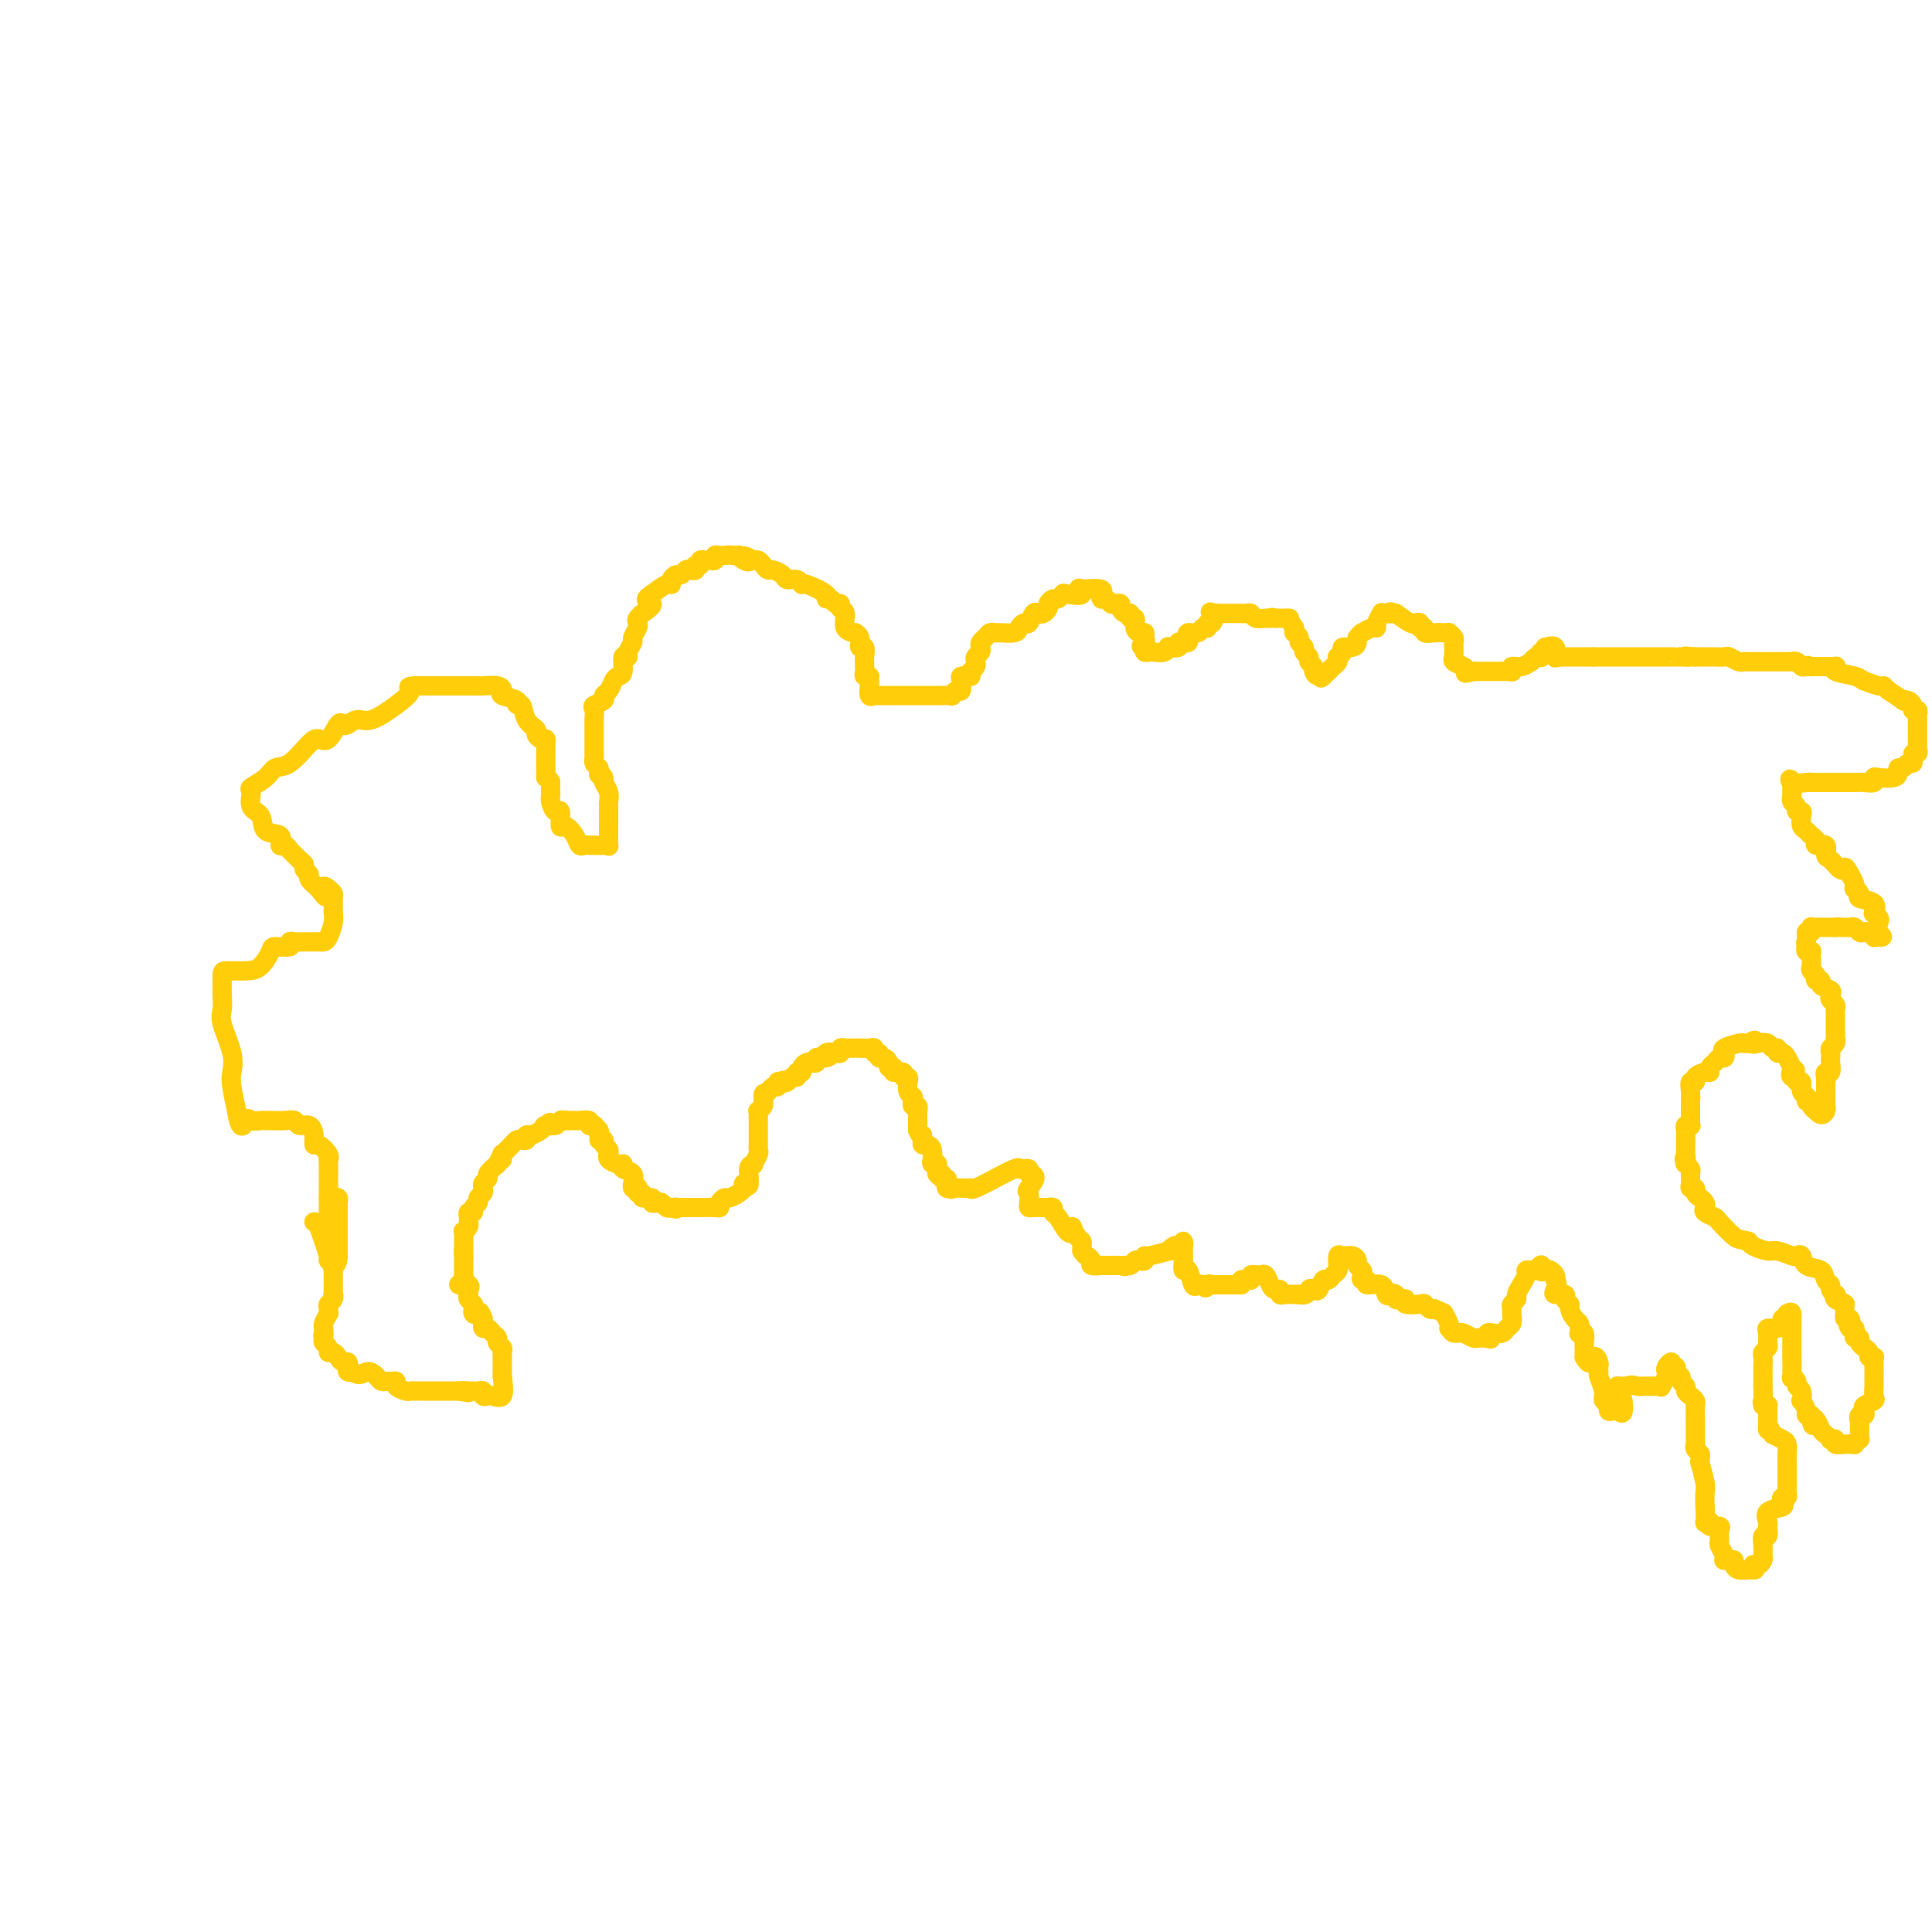 <svg viewBox='0 0 400 400' version='1.1' xmlns='http://www.w3.org/2000/svg' xmlns:xlink='http://www.w3.org/1999/xlink'><g fill='none' stroke='#FFCD0A' stroke-width='4' stroke-linecap='round' stroke-linejoin='round'><path d='M68,248c0.000,0.000 1.000,0.000 1,0'/><path d='M69,248c0.381,-0.048 0.834,-0.167 1,0c0.166,0.167 0.044,0.620 0,1c-0.044,0.380 -0.012,0.687 0,1c0.012,0.313 0.003,0.633 0,1c-0.003,0.367 -0.001,0.780 0,1c0.001,0.220 0.000,0.245 0,1c-0.000,0.755 -0.000,2.240 0,3c0.000,0.760 0.000,0.795 0,1c-0.000,0.205 -0.000,0.581 0,1c0.000,0.419 0.000,0.882 0,1c-0.000,0.118 -0.000,-0.109 0,0c0.000,0.109 0.000,0.555 0,1'/><path d='M70,260c-0.072,2.246 -0.751,1.862 -1,2c-0.249,0.138 -0.067,0.799 0,1c0.067,0.201 0.018,-0.060 0,0c-0.018,0.060 -0.005,0.439 0,1c0.005,0.561 0.001,1.303 0,2c-0.001,0.697 -0.001,1.348 0,2'/><path d='M69,268c-0.171,1.190 -0.099,0.165 0,0c0.099,-0.165 0.224,0.528 0,1c-0.224,0.472 -0.796,0.722 -1,1c-0.204,0.278 -0.041,0.585 0,1c0.041,0.415 -0.042,0.937 0,1c0.042,0.063 0.207,-0.334 0,0c-0.207,0.334 -0.787,1.398 -1,2c-0.213,0.602 -0.061,0.744 0,1c0.061,0.256 0.030,0.628 0,1'/><path d='M67,276c-0.314,1.190 -0.099,0.165 0,0c0.099,-0.165 0.082,0.529 0,1c-0.082,0.471 -0.229,0.717 0,1c0.229,0.283 0.835,0.602 1,1c0.165,0.398 -0.110,0.877 0,1c0.110,0.123 0.604,-0.108 1,0c0.396,0.108 0.694,0.554 1,1c0.306,0.446 0.621,0.890 1,1c0.379,0.110 0.823,-0.115 1,0c0.177,0.115 0.086,0.569 0,1c-0.086,0.431 -0.167,0.837 0,1c0.167,0.163 0.584,0.081 1,0'/><path d='M73,284c1.499,1.193 2.247,0.176 3,0c0.753,-0.176 1.513,0.488 2,1c0.487,0.512 0.703,0.872 1,1c0.297,0.128 0.675,0.024 1,0c0.325,-0.024 0.598,0.032 1,0c0.402,-0.032 0.935,-0.152 1,0c0.065,0.152 -0.337,0.577 0,1c0.337,0.423 1.414,0.845 2,1c0.586,0.155 0.682,0.041 1,0c0.318,-0.041 0.857,-0.011 1,0c0.143,0.011 -0.112,0.003 0,0c0.112,-0.003 0.590,-0.001 1,0c0.410,0.001 0.753,0.000 1,0c0.247,-0.000 0.399,-0.000 1,0c0.601,0.000 1.653,0.000 2,0c0.347,-0.000 -0.010,-0.000 0,0c0.010,0.000 0.387,0.000 1,0c0.613,-0.000 1.461,-0.000 2,0c0.539,0.000 0.770,0.000 1,0'/><path d='M95,288c3.582,0.618 1.538,0.165 1,0c-0.538,-0.165 0.429,-0.040 1,0c0.571,0.040 0.745,-0.003 1,0c0.255,0.003 0.592,0.053 1,0c0.408,-0.053 0.887,-0.207 1,0c0.113,0.207 -0.141,0.777 0,1c0.141,0.223 0.677,0.101 1,0c0.323,-0.101 0.433,-0.181 1,0c0.567,0.181 1.591,0.623 2,0c0.409,-0.623 0.205,-2.312 0,-4'/><path d='M104,285c-0.000,-0.818 -0.000,-0.863 0,-1c0.000,-0.137 0.001,-0.365 0,-1c-0.001,-0.635 -0.004,-1.676 0,-2c0.004,-0.324 0.016,0.068 0,0c-0.016,-0.068 -0.060,-0.595 0,-1c0.060,-0.405 0.224,-0.687 0,-1c-0.224,-0.313 -0.834,-0.657 -1,-1c-0.166,-0.343 0.113,-0.684 0,-1c-0.113,-0.316 -0.619,-0.606 -1,-1c-0.381,-0.394 -0.638,-0.893 -1,-1c-0.362,-0.107 -0.829,0.177 -1,0c-0.171,-0.177 -0.046,-0.817 0,-1c0.046,-0.183 0.013,0.091 0,0c-0.013,-0.091 -0.007,-0.545 0,-1'/><path d='M100,273c-0.786,-2.096 -0.750,-1.335 -1,-1c-0.250,0.335 -0.785,0.244 -1,0c-0.215,-0.244 -0.109,-0.643 0,-1c0.109,-0.357 0.222,-0.673 0,-1c-0.222,-0.327 -0.778,-0.665 -1,-1c-0.222,-0.335 -0.111,-0.668 0,-1'/><path d='M97,268c-0.501,-0.936 -0.253,-0.775 0,-1c0.253,-0.225 0.513,-0.835 0,-1c-0.513,-0.165 -1.798,0.116 -2,0c-0.202,-0.116 0.678,-0.628 1,-1c0.322,-0.372 0.086,-0.605 0,-1c-0.086,-0.395 -0.023,-0.953 0,-1c0.023,-0.047 0.007,0.415 0,0c-0.007,-0.415 -0.003,-1.708 0,-3'/><path d='M96,260c-0.155,-1.478 -0.041,-1.174 0,-1c0.041,0.174 0.010,0.219 0,0c-0.010,-0.219 0.001,-0.703 0,-1c-0.001,-0.297 -0.014,-0.408 0,-1c0.014,-0.592 0.057,-1.664 0,-2c-0.057,-0.336 -0.212,0.064 0,0c0.212,-0.064 0.793,-0.591 1,-1c0.207,-0.409 0.040,-0.701 0,-1c-0.040,-0.299 0.046,-0.605 0,-1c-0.046,-0.395 -0.224,-0.879 0,-1c0.224,-0.121 0.848,0.123 1,0c0.152,-0.123 -0.170,-0.611 0,-1c0.170,-0.389 0.830,-0.678 1,-1c0.170,-0.322 -0.152,-0.678 0,-1c0.152,-0.322 0.777,-0.611 1,-1c0.223,-0.389 0.044,-0.877 0,-1c-0.044,-0.123 0.046,0.119 0,0c-0.046,-0.119 -0.229,-0.599 0,-1c0.229,-0.401 0.869,-0.723 1,-1c0.131,-0.277 -0.248,-0.508 0,-1c0.248,-0.492 1.124,-1.246 2,-2'/><path d='M103,241c1.306,-3.102 1.071,-1.356 1,-1c-0.071,0.356 0.023,-0.679 0,-1c-0.023,-0.321 -0.161,0.071 0,0c0.161,-0.071 0.621,-0.607 1,-1c0.379,-0.393 0.675,-0.645 1,-1c0.325,-0.355 0.677,-0.812 1,-1c0.323,-0.188 0.615,-0.106 1,0c0.385,0.106 0.863,0.236 1,0c0.137,-0.236 -0.066,-0.836 0,-1c0.066,-0.164 0.402,0.110 1,0c0.598,-0.110 1.456,-0.603 2,-1c0.544,-0.397 0.772,-0.699 1,-1'/><path d='M113,233c1.576,-1.233 0.516,-0.317 0,0c-0.516,0.317 -0.489,0.033 0,0c0.489,-0.033 1.439,0.183 2,0c0.561,-0.183 0.732,-0.767 1,-1c0.268,-0.233 0.634,-0.117 1,0'/><path d='M117,232c0.572,-0.155 0.004,-0.043 0,0c-0.004,0.043 0.558,0.015 1,0c0.442,-0.015 0.763,-0.018 1,0c0.237,0.018 0.388,0.057 1,0c0.612,-0.057 1.684,-0.208 2,0c0.316,0.208 -0.125,0.777 0,1c0.125,0.223 0.817,0.101 1,0c0.183,-0.101 -0.143,-0.181 0,0c0.143,0.181 0.755,0.623 1,1c0.245,0.377 0.122,0.688 0,1'/><path d='M124,235c1.018,0.704 0.062,0.963 0,1c-0.062,0.037 0.768,-0.149 1,0c0.232,0.149 -0.136,0.631 0,1c0.136,0.369 0.775,0.625 1,1c0.225,0.375 0.036,0.870 0,1c-0.036,0.130 0.079,-0.105 0,0c-0.079,0.105 -0.353,0.552 0,1c0.353,0.448 1.334,0.898 2,1c0.666,0.102 1.016,-0.146 1,0c-0.016,0.146 -0.398,0.684 0,1c0.398,0.316 1.574,0.411 2,1c0.426,0.589 0.100,1.673 0,2c-0.100,0.327 0.025,-0.105 0,0c-0.025,0.105 -0.198,0.745 0,1c0.198,0.255 0.769,0.125 1,0c0.231,-0.125 0.122,-0.245 0,0c-0.122,0.245 -0.258,0.854 0,1c0.258,0.146 0.909,-0.171 1,0c0.091,0.171 -0.379,0.829 0,1c0.379,0.171 1.607,-0.147 2,0c0.393,0.147 -0.049,0.758 0,1c0.049,0.242 0.591,0.117 1,0c0.409,-0.117 0.687,-0.224 1,0c0.313,0.224 0.661,0.778 1,1c0.339,0.222 0.670,0.111 1,0'/><path d='M139,250c1.488,0.619 1.207,0.166 1,0c-0.207,-0.166 -0.339,-0.044 0,0c0.339,0.044 1.151,0.012 2,0c0.849,-0.012 1.737,-0.003 2,0c0.263,0.003 -0.097,0.002 0,0c0.097,-0.002 0.652,-0.003 1,0c0.348,0.003 0.489,0.011 1,0c0.511,-0.011 1.393,-0.041 2,0c0.607,0.041 0.940,0.152 1,0c0.060,-0.152 -0.152,-0.565 0,-1c0.152,-0.435 0.670,-0.890 1,-1c0.330,-0.110 0.474,0.124 1,0c0.526,-0.124 1.436,-0.607 2,-1c0.564,-0.393 0.782,-0.697 1,-1'/><path d='M154,246c2.255,-0.889 0.393,-1.112 0,-1c-0.393,0.112 0.683,0.559 1,0c0.317,-0.559 -0.125,-2.124 0,-3c0.125,-0.876 0.818,-1.062 1,-1c0.182,0.062 -0.147,0.371 0,0c0.147,-0.371 0.772,-1.423 1,-2c0.228,-0.577 0.061,-0.679 0,-1c-0.061,-0.321 -0.016,-0.859 0,-1c0.016,-0.141 0.004,0.117 0,0c-0.004,-0.117 -0.001,-0.609 0,-1c0.001,-0.391 0.000,-0.682 0,-1c-0.000,-0.318 0.000,-0.664 0,-1c-0.000,-0.336 -0.001,-0.664 0,-1c0.001,-0.336 0.004,-0.681 0,-1c-0.004,-0.319 -0.015,-0.611 0,-1c0.015,-0.389 0.057,-0.875 0,-1c-0.057,-0.125 -0.211,0.111 0,0c0.211,-0.111 0.788,-0.568 1,-1c0.212,-0.432 0.061,-0.838 0,-1c-0.061,-0.162 -0.030,-0.081 0,0'/><path d='M158,228c0.515,-2.885 -0.198,-1.099 0,-1c0.198,0.099 1.307,-1.490 2,-2c0.693,-0.510 0.969,0.059 1,0c0.031,-0.059 -0.184,-0.747 0,-1c0.184,-0.253 0.767,-0.072 1,0c0.233,0.072 0.117,0.036 0,0'/><path d='M162,224c0.570,-0.636 -0.006,-0.227 0,0c0.006,0.227 0.594,0.272 1,0c0.406,-0.272 0.630,-0.860 1,-1c0.370,-0.140 0.887,0.169 1,0c0.113,-0.169 -0.177,-0.816 0,-1c0.177,-0.184 0.822,0.095 1,0c0.178,-0.095 -0.111,-0.565 0,-1c0.111,-0.435 0.621,-0.834 1,-1c0.379,-0.166 0.626,-0.097 1,0c0.374,0.097 0.873,0.222 1,0c0.127,-0.222 -0.120,-0.790 0,-1c0.120,-0.210 0.606,-0.060 1,0c0.394,0.060 0.697,0.030 1,0'/><path d='M171,219c1.420,-0.714 0.470,0.001 0,0c-0.470,-0.001 -0.462,-0.718 0,-1c0.462,-0.282 1.377,-0.128 2,0c0.623,0.128 0.954,0.230 1,0c0.046,-0.230 -0.195,-0.794 0,-1c0.195,-0.206 0.825,-0.055 1,0c0.175,0.055 -0.104,0.015 0,0c0.104,-0.015 0.592,-0.005 1,0c0.408,0.005 0.735,0.005 1,0c0.265,-0.005 0.467,-0.017 1,0c0.533,0.017 1.396,0.061 2,0c0.604,-0.061 0.949,-0.227 1,0c0.051,0.227 -0.193,0.848 0,1c0.193,0.152 0.821,-0.166 1,0c0.179,0.166 -0.093,0.815 0,1c0.093,0.185 0.551,-0.095 1,0c0.449,0.095 0.890,0.564 1,1c0.110,0.436 -0.111,0.839 0,1c0.111,0.161 0.556,0.081 1,0'/><path d='M185,221c0.648,0.863 -0.233,1.019 0,1c0.233,-0.019 1.579,-0.215 2,0c0.421,0.215 -0.083,0.840 0,1c0.083,0.160 0.753,-0.147 1,0c0.247,0.147 0.070,0.746 0,1c-0.070,0.254 -0.033,0.162 0,0c0.033,-0.162 0.060,-0.393 0,0c-0.060,0.393 -0.209,1.411 0,2c0.209,0.589 0.774,0.750 1,1c0.226,0.250 0.113,0.591 0,1c-0.113,0.409 -0.226,0.888 0,1c0.226,0.112 0.793,-0.142 1,0c0.207,0.142 0.056,0.682 0,1c-0.056,0.318 -0.015,0.415 0,1c0.015,0.585 0.004,1.657 0,2c-0.004,0.343 -0.001,-0.045 0,0c0.001,0.045 0.001,0.522 0,1'/><path d='M190,234c0.997,2.194 0.989,1.178 1,1c0.011,-0.178 0.042,0.481 0,1c-0.042,0.519 -0.156,0.899 0,1c0.156,0.101 0.581,-0.078 1,0c0.419,0.078 0.830,0.412 1,1c0.170,0.588 0.098,1.428 0,2c-0.098,0.572 -0.222,0.874 0,1c0.222,0.126 0.792,0.075 1,0c0.208,-0.075 0.056,-0.174 0,0c-0.056,0.174 -0.016,0.621 0,1c0.016,0.379 0.008,0.689 0,1'/><path d='M194,243c0.861,1.328 1.015,0.149 1,0c-0.015,-0.149 -0.197,0.731 0,1c0.197,0.269 0.775,-0.072 1,0c0.225,0.072 0.099,0.558 0,1c-0.099,0.442 -0.171,0.841 0,1c0.171,0.159 0.586,0.080 1,0'/><path d='M197,246c0.299,0.462 -0.454,0.116 0,0c0.454,-0.116 2.114,-0.001 3,0c0.886,0.001 0.998,-0.112 1,0c0.002,0.112 -0.104,0.451 1,0c1.104,-0.451 3.419,-1.690 4,-2c0.581,-0.310 -0.574,0.309 0,0c0.574,-0.309 2.875,-1.548 4,-2c1.125,-0.452 1.072,-0.118 1,0c-0.072,0.118 -0.164,0.021 0,0c0.164,-0.021 0.583,0.033 1,0c0.417,-0.033 0.834,-0.152 1,0c0.166,0.152 0.083,0.576 0,1'/><path d='M213,243c2.476,0.183 0.665,2.140 0,3c-0.665,0.860 -0.186,0.623 0,1c0.186,0.377 0.078,1.369 0,2c-0.078,0.631 -0.127,0.901 0,1c0.127,0.099 0.430,0.025 1,0c0.570,-0.025 1.406,-0.003 2,0c0.594,0.003 0.946,-0.012 1,0c0.054,0.012 -0.189,0.053 0,0c0.189,-0.053 0.812,-0.199 1,0c0.188,0.199 -0.057,0.744 0,1c0.057,0.256 0.417,0.223 1,1c0.583,0.777 1.388,2.363 2,3c0.612,0.637 1.032,0.325 1,0c-0.032,-0.325 -0.516,-0.662 -1,-1'/><path d='M221,254c1.420,0.665 0.969,-0.173 1,0c0.031,0.173 0.544,1.356 1,2c0.456,0.644 0.853,0.750 1,1c0.147,0.250 0.042,0.643 0,1c-0.042,0.357 -0.021,0.679 0,1'/><path d='M224,259c0.621,0.956 0.673,0.845 1,1c0.327,0.155 0.928,0.578 1,1c0.072,0.422 -0.385,0.845 0,1c0.385,0.155 1.611,0.041 2,0c0.389,-0.041 -0.061,-0.011 0,0c0.061,0.011 0.632,0.003 1,0c0.368,-0.003 0.534,-0.001 1,0c0.466,0.001 1.233,0.000 2,0'/><path d='M232,262c1.416,0.448 0.958,0.069 1,0c0.042,-0.069 0.586,0.174 1,0c0.414,-0.174 0.699,-0.763 1,-1c0.301,-0.237 0.618,-0.120 1,0c0.382,0.120 0.830,0.243 1,0c0.170,-0.243 0.063,-0.854 0,-1c-0.063,-0.146 -0.081,0.171 1,0c1.081,-0.171 3.260,-0.829 4,-1c0.740,-0.171 0.041,0.146 0,0c-0.041,-0.146 0.578,-0.754 1,-1c0.422,-0.246 0.649,-0.130 1,0c0.351,0.130 0.826,0.275 1,0c0.174,-0.275 0.046,-0.969 0,-1c-0.046,-0.031 -0.009,0.602 0,1c0.009,0.398 -0.009,0.563 0,1c0.009,0.437 0.044,1.147 0,2c-0.044,0.853 -0.166,1.850 0,2c0.166,0.150 0.622,-0.547 1,0c0.378,0.547 0.679,2.340 1,3c0.321,0.660 0.663,0.189 1,0c0.337,-0.189 0.668,-0.094 1,0'/><path d='M249,266c0.782,1.238 0.738,0.332 1,0c0.262,-0.332 0.830,-0.089 1,0c0.170,0.089 -0.057,0.024 0,0c0.057,-0.024 0.400,-0.006 1,0c0.600,0.006 1.457,0.002 2,0c0.543,-0.002 0.771,-0.001 1,0'/><path d='M255,266c0.881,0.000 0.083,0.000 0,0c-0.083,0.000 0.548,0.000 1,0c0.452,0.000 0.726,0.000 1,0'/><path d='M257,266c0.262,-0.226 -0.083,-0.792 0,-1c0.083,-0.208 0.595,-0.060 1,0c0.405,0.060 0.702,0.030 1,0'/><path d='M259,265c0.267,-0.378 -0.067,-0.822 0,-1c0.067,-0.178 0.533,-0.089 1,0'/><path d='M260,264c0.334,-0.127 0.668,0.056 1,0c0.332,-0.056 0.663,-0.351 1,0c0.337,0.351 0.681,1.348 1,2c0.319,0.652 0.614,0.959 1,1c0.386,0.041 0.863,-0.185 1,0c0.137,0.185 -0.066,0.782 0,1c0.066,0.218 0.402,0.059 1,0c0.598,-0.059 1.456,-0.017 2,0c0.544,0.017 0.772,0.008 1,0'/><path d='M269,268c1.797,0.401 1.791,-0.596 2,-1c0.209,-0.404 0.633,-0.217 1,0c0.367,0.217 0.676,0.462 1,0c0.324,-0.462 0.661,-1.631 1,-2c0.339,-0.369 0.679,0.061 1,0c0.321,-0.061 0.621,-0.612 1,-1c0.379,-0.388 0.836,-0.611 1,-1c0.164,-0.389 0.036,-0.942 0,-1c-0.036,-0.058 0.019,0.380 0,0c-0.019,-0.380 -0.111,-1.577 0,-2c0.111,-0.423 0.426,-0.072 1,0c0.574,0.072 1.408,-0.136 2,0c0.592,0.136 0.942,0.615 1,1c0.058,0.385 -0.176,0.676 0,1c0.176,0.324 0.762,0.679 1,1c0.238,0.321 0.127,0.606 0,1c-0.127,0.394 -0.269,0.898 0,1c0.269,0.102 0.951,-0.196 1,0c0.049,0.196 -0.533,0.888 0,1c0.533,0.112 2.182,-0.354 3,0c0.818,0.354 0.805,1.530 1,2c0.195,0.470 0.597,0.235 1,0'/><path d='M288,268c1.638,1.254 0.233,0.387 0,0c-0.233,-0.387 0.705,-0.296 1,0c0.295,0.296 -0.054,0.798 0,1c0.054,0.202 0.511,0.106 1,0c0.489,-0.106 1.010,-0.221 1,0c-0.010,0.221 -0.550,0.777 0,1c0.550,0.223 2.189,0.111 3,0c0.811,-0.111 0.795,-0.222 1,0c0.205,0.222 0.630,0.778 1,1c0.370,0.222 0.685,0.111 1,0'/><path d='M297,271c1.861,0.719 2.014,1.018 2,1c-0.014,-0.018 -0.196,-0.351 0,0c0.196,0.351 0.770,1.386 1,2c0.230,0.614 0.115,0.807 0,1'/><path d='M300,275c0.638,0.841 0.734,0.943 1,1c0.266,0.057 0.701,0.068 1,0c0.299,-0.068 0.461,-0.214 1,0c0.539,0.214 1.454,0.789 2,1c0.546,0.211 0.724,0.057 1,0c0.276,-0.057 0.650,-0.016 1,0c0.350,0.016 0.675,0.008 1,0'/><path d='M308,277c1.246,0.369 0.361,0.292 0,0c-0.361,-0.292 -0.198,-0.798 0,-1c0.198,-0.202 0.431,-0.099 1,0c0.569,0.099 1.473,0.195 2,0c0.527,-0.195 0.676,-0.682 1,-1c0.324,-0.318 0.823,-0.467 1,-1c0.177,-0.533 0.033,-1.452 0,-2c-0.033,-0.548 0.047,-0.727 0,-1c-0.047,-0.273 -0.219,-0.640 0,-1c0.219,-0.360 0.828,-0.713 1,-1c0.172,-0.287 -0.095,-0.508 0,-1c0.095,-0.492 0.550,-1.256 1,-2c0.450,-0.744 0.894,-1.467 1,-2c0.106,-0.533 -0.125,-0.874 0,-1c0.125,-0.126 0.607,-0.036 1,0c0.393,0.036 0.696,0.018 1,0'/><path d='M318,263c1.725,-2.169 1.037,-0.592 1,0c-0.037,0.592 0.578,0.200 1,0c0.422,-0.200 0.652,-0.208 1,0c0.348,0.208 0.814,0.631 1,1c0.186,0.369 0.093,0.685 0,1'/><path d='M322,265c0.653,0.698 0.284,1.444 0,2c-0.284,0.556 -0.483,0.921 0,1c0.483,0.079 1.649,-0.130 2,0c0.351,0.130 -0.112,0.598 0,1c0.112,0.402 0.801,0.737 1,1c0.199,0.263 -0.090,0.452 0,1c0.090,0.548 0.559,1.454 1,2c0.441,0.546 0.854,0.733 1,1c0.146,0.267 0.025,0.614 0,1c-0.025,0.386 0.046,0.810 0,1c-0.046,0.190 -0.208,0.145 0,0c0.208,-0.145 0.788,-0.389 1,0c0.212,0.389 0.057,1.411 0,2c-0.057,0.589 -0.015,0.746 0,1c0.015,0.254 0.004,0.607 0,1c-0.004,0.393 -0.001,0.827 0,1c0.001,0.173 0.001,0.087 0,0'/><path d='M328,281c1.321,2.426 1.622,0.492 2,0c0.378,-0.492 0.832,0.458 1,1c0.168,0.542 0.049,0.676 0,1c-0.049,0.324 -0.028,0.837 0,1c0.028,0.163 0.064,-0.025 0,0c-0.064,0.025 -0.228,0.263 0,1c0.228,0.737 0.849,1.973 1,3c0.151,1.027 -0.167,1.844 0,2c0.167,0.156 0.818,-0.350 1,0c0.182,0.350 -0.105,1.556 0,2c0.105,0.444 0.601,0.127 1,0c0.399,-0.127 0.699,-0.063 1,0'/><path d='M335,292c1.333,1.500 1.167,-0.250 1,-2'/><path d='M336,290c-0.078,-0.702 -0.774,-1.456 -1,-2c-0.226,-0.544 0.016,-0.877 0,-1c-0.016,-0.123 -0.290,-0.035 0,0c0.290,0.035 1.145,0.018 2,0'/><path d='M337,287c0.591,-0.464 1.569,-0.122 2,0c0.431,0.122 0.315,0.026 1,0c0.685,-0.026 2.170,0.018 3,0c0.830,-0.018 1.006,-0.098 1,0c-0.006,0.098 -0.194,0.376 0,0c0.194,-0.376 0.770,-1.405 1,-2c0.230,-0.595 0.113,-0.758 0,-1c-0.113,-0.242 -0.223,-0.565 0,-1c0.223,-0.435 0.778,-0.981 1,-1c0.222,-0.019 0.111,0.491 0,1'/><path d='M346,283c1.554,-0.440 0.937,0.459 1,1c0.063,0.541 0.804,0.722 1,1c0.196,0.278 -0.154,0.652 0,1c0.154,0.348 0.812,0.670 1,1c0.188,0.330 -0.093,0.669 0,1c0.093,0.331 0.561,0.653 1,1c0.439,0.347 0.850,0.718 1,1c0.150,0.282 0.040,0.474 0,1c-0.040,0.526 -0.011,1.388 0,2c0.011,0.612 0.003,0.976 0,1c-0.003,0.024 -0.002,-0.292 0,0c0.002,0.292 0.004,1.192 0,2c-0.004,0.808 -0.015,1.526 0,2c0.015,0.474 0.057,0.706 0,1c-0.057,0.294 -0.212,0.649 0,1c0.212,0.351 0.793,0.696 1,1c0.207,0.304 0.041,0.566 0,1c-0.041,0.434 0.041,1.039 0,1c-0.041,-0.039 -0.207,-0.722 0,0c0.207,0.722 0.786,2.848 1,4c0.214,1.152 0.061,1.329 0,2c-0.061,0.671 -0.031,1.835 0,3'/><path d='M353,312c0.240,4.100 -0.160,3.349 0,3c0.160,-0.349 0.880,-0.297 1,0c0.120,0.297 -0.361,0.838 0,1c0.361,0.162 1.565,-0.055 2,0c0.435,0.055 0.103,0.383 0,1c-0.103,0.617 0.024,1.524 0,2c-0.024,0.476 -0.200,0.520 0,1c0.200,0.480 0.775,1.396 1,2c0.225,0.604 0.098,0.897 0,1c-0.098,0.103 -0.168,0.017 0,0c0.168,-0.017 0.575,0.034 1,0c0.425,-0.034 0.870,-0.153 1,0c0.130,0.153 -0.053,0.577 0,1c0.053,0.423 0.344,0.845 1,1c0.656,0.155 1.677,0.042 2,0c0.323,-0.042 -0.050,-0.012 0,0c0.050,0.012 0.525,0.006 1,0'/><path d='M363,325c0.884,0.224 0.094,-0.716 0,-1c-0.094,-0.284 0.510,0.088 1,0c0.490,-0.088 0.867,-0.634 1,-1c0.133,-0.366 0.021,-0.550 0,-1c-0.021,-0.450 0.048,-1.166 0,-2c-0.048,-0.834 -0.212,-1.785 0,-2c0.212,-0.215 0.800,0.307 1,0c0.200,-0.307 0.012,-1.444 0,-2c-0.012,-0.556 0.154,-0.531 0,-1c-0.154,-0.469 -0.626,-1.431 0,-2c0.626,-0.569 2.350,-0.744 3,-1c0.650,-0.256 0.227,-0.594 0,-1c-0.227,-0.406 -0.257,-0.881 0,-1c0.257,-0.119 0.801,0.119 1,0c0.199,-0.119 0.053,-0.595 0,-1c-0.053,-0.405 -0.014,-0.738 0,-1c0.014,-0.262 0.004,-0.454 0,-1c-0.004,-0.546 -0.000,-1.445 0,-2c0.000,-0.555 -0.002,-0.764 0,-1c0.002,-0.236 0.009,-0.497 0,-1c-0.009,-0.503 -0.033,-1.248 0,-2c0.033,-0.752 0.124,-1.510 0,-2c-0.124,-0.490 -0.464,-0.711 -1,-1c-0.536,-0.289 -1.268,-0.644 -2,-1'/><path d='M367,297c-0.691,-2.052 -0.917,-1.180 -1,-1c-0.083,0.180 -0.021,-0.330 0,-1c0.021,-0.670 0.003,-1.500 0,-2c-0.003,-0.500 0.010,-0.670 0,-1c-0.010,-0.330 -0.041,-0.820 0,-1c0.041,-0.180 0.155,-0.052 0,0c-0.155,0.052 -0.577,0.026 -1,0'/><path d='M365,291c-0.311,-1.022 -0.089,-0.578 0,-1c0.089,-0.422 0.044,-1.711 0,-3'/><path d='M365,287c0.000,-0.799 0.000,-0.795 0,-1c-0.000,-0.205 -0.001,-0.618 0,-1c0.001,-0.382 0.004,-0.732 0,-1c-0.004,-0.268 -0.015,-0.452 0,-1c0.015,-0.548 0.057,-1.460 0,-2c-0.057,-0.540 -0.213,-0.709 0,-1c0.213,-0.291 0.796,-0.704 1,-1c0.204,-0.296 0.031,-0.474 0,-1c-0.031,-0.526 0.082,-1.399 0,-2c-0.082,-0.601 -0.358,-0.931 0,-1c0.358,-0.069 1.350,0.122 2,0c0.650,-0.122 0.958,-0.559 1,-1c0.042,-0.441 -0.181,-0.888 0,-1c0.181,-0.112 0.766,0.111 1,0c0.234,-0.111 0.117,-0.555 0,-1'/><path d='M370,272c0.845,-0.519 0.959,-0.318 1,0c0.041,0.318 0.011,0.753 0,1c-0.011,0.247 -0.003,0.306 0,1c0.003,0.694 0.001,2.024 0,3c-0.001,0.976 0.000,1.597 0,2c-0.000,0.403 -0.001,0.587 0,1c0.001,0.413 0.004,1.056 0,1c-0.004,-0.056 -0.016,-0.810 0,0c0.016,0.810 0.061,3.185 0,4c-0.061,0.815 -0.226,0.069 0,0c0.226,-0.069 0.844,0.540 1,1c0.156,0.460 -0.150,0.771 0,1c0.150,0.229 0.758,0.377 1,1c0.242,0.623 0.120,1.722 0,2c-0.120,0.278 -0.238,-0.266 0,0c0.238,0.266 0.833,1.341 1,2c0.167,0.659 -0.095,0.903 0,1c0.095,0.097 0.548,0.049 1,0'/><path d='M375,293c0.726,3.505 0.041,1.766 0,1c-0.041,-0.766 0.562,-0.559 1,0c0.438,0.559 0.710,1.469 1,2c0.290,0.531 0.598,0.682 1,1c0.402,0.318 0.899,0.803 1,1c0.101,0.197 -0.195,0.105 0,0c0.195,-0.105 0.879,-0.225 1,0c0.121,0.225 -0.322,0.793 0,1c0.322,0.207 1.411,0.051 2,0c0.589,-0.051 0.680,0.001 1,0c0.320,-0.001 0.870,-0.055 1,0c0.130,0.055 -0.161,0.218 0,0c0.161,-0.218 0.775,-0.818 1,-1c0.225,-0.182 0.060,0.054 0,0c-0.060,-0.054 -0.016,-0.399 0,-1c0.016,-0.601 0.005,-1.457 0,-2c-0.005,-0.543 -0.002,-0.771 0,-1'/><path d='M385,294c0.480,-0.709 0.179,0.017 0,0c-0.179,-0.017 -0.237,-0.778 0,-1c0.237,-0.222 0.767,0.096 1,0c0.233,-0.096 0.167,-0.607 0,-1c-0.167,-0.393 -0.437,-0.668 0,-1c0.437,-0.332 1.581,-0.720 2,-1c0.419,-0.280 0.112,-0.450 0,-1c-0.112,-0.550 -0.030,-1.478 0,-2c0.030,-0.522 0.008,-0.637 0,-1c-0.008,-0.363 -0.001,-0.973 0,-1c0.001,-0.027 -0.004,0.529 0,0c0.004,-0.529 0.016,-2.145 0,-3c-0.016,-0.855 -0.059,-0.950 0,-1c0.059,-0.050 0.222,-0.055 0,0c-0.222,0.055 -0.829,0.168 -1,0c-0.171,-0.168 0.094,-0.619 0,-1c-0.094,-0.381 -0.547,-0.693 -1,-1c-0.453,-0.307 -0.905,-0.608 -1,-1c-0.095,-0.392 0.168,-0.876 0,-1c-0.168,-0.124 -0.767,0.111 -1,0c-0.233,-0.111 -0.101,-0.568 0,-1c0.101,-0.432 0.172,-0.838 0,-1c-0.172,-0.162 -0.586,-0.081 -1,0'/><path d='M383,275c-0.789,-1.246 -0.263,-0.860 0,-1c0.263,-0.140 0.263,-0.807 0,-1c-0.263,-0.193 -0.789,0.088 -1,0c-0.211,-0.088 -0.105,-0.544 0,-1'/><path d='M382,272c-0.167,-0.833 -0.083,-1.417 0,-2'/><path d='M382,270c-0.448,-0.472 -1.569,-0.652 -2,-1c-0.431,-0.348 -0.172,-0.866 0,-1c0.172,-0.134 0.255,0.115 0,0c-0.255,-0.115 -0.849,-0.593 -1,-1c-0.151,-0.407 0.143,-0.744 0,-1c-0.143,-0.256 -0.721,-0.433 -1,-1c-0.279,-0.567 -0.258,-1.524 -1,-2c-0.742,-0.476 -2.247,-0.471 -3,-1c-0.753,-0.529 -0.753,-1.591 -1,-2c-0.247,-0.409 -0.742,-0.165 -1,0c-0.258,0.165 -0.279,0.251 -1,0c-0.721,-0.251 -2.142,-0.841 -3,-1c-0.858,-0.159 -1.154,0.111 -2,0c-0.846,-0.111 -2.242,-0.603 -3,-1c-0.758,-0.397 -0.879,-0.698 -1,-1'/><path d='M362,257c-2.052,-0.521 -2.182,-0.325 -3,-1c-0.818,-0.675 -2.324,-2.222 -3,-3c-0.676,-0.778 -0.524,-0.786 -1,-1c-0.476,-0.214 -1.582,-0.634 -2,-1c-0.418,-0.366 -0.150,-0.676 0,-1c0.150,-0.324 0.180,-0.661 0,-1c-0.180,-0.339 -0.570,-0.681 -1,-1c-0.430,-0.319 -0.900,-0.614 -1,-1c-0.100,-0.386 0.170,-0.863 0,-1c-0.170,-0.137 -0.781,0.065 -1,0c-0.219,-0.065 -0.045,-0.396 0,-1c0.045,-0.604 -0.040,-1.482 0,-2c0.040,-0.518 0.203,-0.678 0,-1c-0.203,-0.322 -0.772,-0.806 -1,-1c-0.228,-0.194 -0.114,-0.097 0,0'/><path d='M349,241c-0.619,-1.726 -0.166,-1.040 0,-1c0.166,0.040 0.044,-0.567 0,-1c-0.044,-0.433 -0.012,-0.693 0,-1c0.012,-0.307 0.002,-0.660 0,-1c-0.002,-0.340 0.003,-0.666 0,-1c-0.003,-0.334 -0.015,-0.677 0,-1c0.015,-0.323 0.057,-0.626 0,-1c-0.057,-0.374 -0.211,-0.820 0,-1c0.211,-0.180 0.789,-0.095 1,0c0.211,0.095 0.057,0.201 0,0c-0.057,-0.201 -0.015,-0.708 0,-1c0.015,-0.292 0.004,-0.369 0,-1c-0.004,-0.631 -0.002,-1.815 0,-3'/><path d='M350,228c0.150,-1.923 0.024,-0.231 0,0c-0.024,0.231 0.053,-1.000 0,-2c-0.053,-1.000 -0.234,-1.770 0,-2c0.234,-0.230 0.885,0.079 1,0c0.115,-0.079 -0.306,-0.546 0,-1c0.306,-0.454 1.339,-0.896 2,-1c0.661,-0.104 0.951,0.131 1,0c0.049,-0.131 -0.144,-0.627 0,-1c0.144,-0.373 0.624,-0.625 1,-1c0.376,-0.375 0.647,-0.875 1,-1c0.353,-0.125 0.787,0.124 1,0c0.213,-0.124 0.203,-0.622 0,-1c-0.203,-0.378 -0.601,-0.637 0,-1c0.601,-0.363 2.200,-0.828 3,-1c0.800,-0.172 0.800,-0.049 1,0c0.200,0.049 0.600,0.025 1,0'/><path d='M362,216c2.052,-1.242 1.181,-0.348 1,0c-0.181,0.348 0.329,0.150 1,0c0.671,-0.150 1.503,-0.251 2,0c0.497,0.251 0.658,0.854 1,1c0.342,0.146 0.865,-0.165 1,0c0.135,0.165 -0.118,0.807 0,1c0.118,0.193 0.609,-0.063 1,0c0.391,0.063 0.683,0.447 1,1c0.317,0.553 0.658,1.277 1,2'/><path d='M371,221c1.410,0.934 0.434,0.770 0,1c-0.434,0.230 -0.328,0.853 0,1c0.328,0.147 0.876,-0.182 1,0c0.124,0.182 -0.178,0.876 0,1c0.178,0.124 0.836,-0.320 1,0c0.164,0.320 -0.166,1.406 0,2c0.166,0.594 0.828,0.698 1,1c0.172,0.302 -0.147,0.802 0,1c0.147,0.198 0.761,0.094 1,0c0.239,-0.094 0.103,-0.179 0,0c-0.103,0.179 -0.172,0.623 0,1c0.172,0.377 0.586,0.689 1,1'/><path d='M376,230c1.226,1.436 1.793,0.526 2,0c0.207,-0.526 0.056,-0.669 0,-1c-0.056,-0.331 -0.015,-0.849 0,-1c0.015,-0.151 0.004,0.064 0,0c-0.004,-0.064 -0.001,-0.409 0,-1c0.001,-0.591 0.000,-1.428 0,-2c-0.000,-0.572 -0.000,-0.878 0,-1c0.000,-0.122 0.000,-0.061 0,0'/><path d='M378,224c0.326,-1.086 0.140,-0.802 0,-1c-0.140,-0.198 -0.233,-0.879 0,-1c0.233,-0.121 0.794,0.318 1,0c0.206,-0.318 0.059,-1.394 0,-2c-0.059,-0.606 -0.030,-0.741 0,-1c0.030,-0.259 0.061,-0.643 0,-1c-0.061,-0.357 -0.212,-0.687 0,-1c0.212,-0.313 0.789,-0.607 1,-1c0.211,-0.393 0.057,-0.884 0,-1c-0.057,-0.116 -0.015,0.141 0,0c0.015,-0.141 0.004,-0.682 0,-1c-0.004,-0.318 -0.001,-0.414 0,-1c0.001,-0.586 0.001,-1.663 0,-2c-0.001,-0.337 -0.004,0.064 0,0c0.004,-0.064 0.015,-0.595 0,-1c-0.015,-0.405 -0.054,-0.686 0,-1c0.054,-0.314 0.203,-0.661 0,-1c-0.203,-0.339 -0.757,-0.669 -1,-1c-0.243,-0.331 -0.174,-0.662 0,-1c0.174,-0.338 0.453,-0.682 0,-1c-0.453,-0.318 -1.637,-0.611 -2,-1c-0.363,-0.389 0.095,-0.874 0,-1c-0.095,-0.126 -0.741,0.107 -1,0c-0.259,-0.107 -0.129,-0.553 0,-1'/><path d='M376,202c-0.558,-0.876 0.046,-0.067 0,0c-0.046,0.067 -0.743,-0.609 -1,-1c-0.257,-0.391 -0.072,-0.496 0,-1c0.072,-0.504 0.033,-1.406 0,-2c-0.033,-0.594 -0.060,-0.881 0,-1c0.060,-0.119 0.209,-0.071 0,0c-0.209,0.071 -0.774,0.163 -1,0c-0.226,-0.163 -0.113,-0.582 0,-1'/><path d='M374,196c-0.310,-1.107 -0.083,-0.875 0,-1c0.083,-0.125 0.024,-0.607 0,-1c-0.024,-0.393 -0.012,-0.696 0,-1'/><path d='M374,193c0.224,-0.403 0.785,0.088 1,0c0.215,-0.088 0.085,-0.756 0,-1c-0.085,-0.244 -0.124,-0.065 0,0c0.124,0.065 0.412,0.018 1,0c0.588,-0.018 1.477,-0.005 2,0c0.523,0.005 0.679,0.001 1,0c0.321,-0.001 0.806,-0.000 1,0c0.194,0.000 0.097,0.000 0,0'/><path d='M380,192c1.107,-0.154 0.874,-0.037 1,0c0.126,0.037 0.611,-0.004 1,0c0.389,0.004 0.681,0.053 1,0c0.319,-0.053 0.664,-0.206 1,0c0.336,0.206 0.664,0.773 1,1c0.336,0.227 0.681,0.113 1,0c0.319,-0.113 0.611,-0.226 1,0c0.389,0.226 0.874,0.792 1,1c0.126,0.208 -0.107,0.060 0,0c0.107,-0.060 0.553,-0.030 1,0'/><path d='M389,194c1.396,0.193 0.387,-0.325 0,-1c-0.387,-0.675 -0.153,-1.508 0,-2c0.153,-0.492 0.226,-0.643 0,-1c-0.226,-0.357 -0.749,-0.922 -1,-1c-0.251,-0.078 -0.229,0.329 0,0c0.229,-0.329 0.664,-1.394 0,-2c-0.664,-0.606 -2.426,-0.753 -3,-1c-0.574,-0.247 0.040,-0.594 0,-1c-0.040,-0.406 -0.732,-0.872 -1,-1c-0.268,-0.128 -0.111,0.081 0,0c0.111,-0.081 0.174,-0.452 0,-1c-0.174,-0.548 -0.587,-1.274 -1,-2'/><path d='M383,181c-1.164,-2.229 -1.073,-1.303 -1,-1c0.073,0.303 0.127,-0.018 0,0c-0.127,0.018 -0.434,0.373 -1,0c-0.566,-0.373 -1.391,-1.476 -2,-2c-0.609,-0.524 -1.003,-0.469 -1,-1c0.003,-0.531 0.405,-1.648 0,-2c-0.405,-0.352 -1.615,0.061 -2,0c-0.385,-0.061 0.054,-0.597 0,-1c-0.054,-0.403 -0.602,-0.672 -1,-1c-0.398,-0.328 -0.647,-0.714 -1,-1c-0.353,-0.286 -0.812,-0.472 -1,-1c-0.188,-0.528 -0.107,-1.398 0,-2c0.107,-0.602 0.239,-0.936 0,-1c-0.239,-0.064 -0.849,0.142 -1,0c-0.151,-0.142 0.156,-0.633 0,-1c-0.156,-0.367 -0.774,-0.610 -1,-1c-0.226,-0.390 -0.061,-0.928 0,-1c0.061,-0.072 0.016,0.321 0,0c-0.016,-0.321 -0.004,-1.356 0,-2c0.004,-0.644 0.001,-0.898 0,-1c-0.001,-0.102 -0.001,-0.051 0,0'/><path d='M371,162c-0.473,-1.392 -0.656,-0.373 0,0c0.656,0.373 2.149,0.100 3,0c0.851,-0.100 1.059,-0.027 1,0c-0.059,0.027 -0.384,0.007 0,0c0.384,-0.007 1.478,-0.002 2,0c0.522,0.002 0.472,0.000 1,0c0.528,-0.000 1.632,-0.000 2,0c0.368,0.000 -0.001,-0.000 0,0c0.001,0.000 0.372,0.001 1,0c0.628,-0.001 1.513,-0.004 2,0c0.487,0.004 0.576,0.015 1,0c0.424,-0.015 1.181,-0.056 2,0c0.819,0.056 1.698,0.208 2,0c0.302,-0.208 0.028,-0.778 0,-1c-0.028,-0.222 0.192,-0.097 1,0c0.808,0.097 2.205,0.166 3,0c0.795,-0.166 0.987,-0.565 1,-1c0.013,-0.435 -0.154,-0.904 0,-1c0.154,-0.096 0.629,0.180 1,0c0.371,-0.180 0.638,-0.818 1,-1c0.362,-0.182 0.818,0.091 1,0c0.182,-0.091 0.091,-0.545 0,-1'/><path d='M396,157c0.558,-0.858 -0.047,-1.005 0,-1c0.047,0.005 0.745,0.160 1,0c0.255,-0.160 0.068,-0.635 0,-1c-0.068,-0.365 -0.018,-0.621 0,-1c0.018,-0.379 0.005,-0.880 0,-1c-0.005,-0.120 -0.001,0.140 0,0c0.001,-0.140 0.000,-0.681 0,-1c-0.000,-0.319 0.001,-0.415 0,-1c-0.001,-0.585 -0.004,-1.659 0,-2c0.004,-0.341 0.016,0.049 0,0c-0.016,-0.049 -0.059,-0.539 0,-1c0.059,-0.461 0.222,-0.895 0,-1c-0.222,-0.105 -0.828,0.117 -1,0c-0.172,-0.117 0.089,-0.573 0,-1c-0.089,-0.427 -0.529,-0.826 -1,-1c-0.471,-0.174 -0.973,-0.124 -1,0c-0.027,0.124 0.421,0.321 0,0c-0.421,-0.321 -1.710,-1.161 -3,-2'/><path d='M391,143c-1.131,-1.012 -0.958,-1.042 -1,-1c-0.042,0.042 -0.298,0.155 -1,0c-0.702,-0.155 -1.851,-0.577 -3,-1'/><path d='M386,141c-0.985,-0.491 -0.946,-0.720 -2,-1c-1.054,-0.280 -3.200,-0.611 -4,-1c-0.800,-0.389 -0.255,-0.836 0,-1c0.255,-0.164 0.220,-0.044 0,0c-0.220,0.044 -0.626,0.012 -1,0c-0.374,-0.012 -0.716,-0.003 -1,0c-0.284,0.003 -0.510,0.001 -1,0c-0.490,-0.001 -1.245,-0.000 -2,0'/><path d='M375,138c-1.654,-0.460 -0.290,-0.109 0,0c0.290,0.109 -0.495,-0.023 -1,0c-0.505,0.023 -0.731,0.202 -1,0c-0.269,-0.202 -0.583,-0.786 -1,-1c-0.417,-0.214 -0.938,-0.057 -1,0c-0.062,0.057 0.333,0.015 0,0c-0.333,-0.015 -1.395,-0.004 -2,0c-0.605,0.004 -0.751,0.001 -1,0c-0.249,-0.001 -0.599,-0.000 -1,0c-0.401,0.000 -0.853,-0.000 -1,0c-0.147,0.000 0.011,0.001 0,0c-0.011,-0.001 -0.192,-0.004 -1,0c-0.808,0.004 -2.243,0.015 -3,0c-0.757,-0.015 -0.837,-0.057 -1,0c-0.163,0.057 -0.411,0.211 -1,0c-0.589,-0.211 -1.521,-0.789 -2,-1c-0.479,-0.211 -0.506,-0.057 -1,0c-0.494,0.057 -1.456,0.015 -2,0c-0.544,-0.015 -0.671,-0.004 -1,0c-0.329,0.004 -0.861,0.001 -1,0c-0.139,-0.001 0.117,-0.000 0,0c-0.117,0.000 -0.605,0.000 -1,0c-0.395,-0.000 -0.698,-0.000 -1,0'/><path d='M351,136c-3.815,-0.309 -1.351,-0.083 -1,0c0.351,0.083 -1.411,0.022 -2,0c-0.589,-0.022 -0.004,-0.006 0,0c0.004,0.006 -0.571,0.002 -1,0c-0.429,-0.002 -0.710,-0.000 -1,0c-0.290,0.000 -0.588,0.000 -1,0c-0.412,-0.000 -0.937,-0.000 -1,0c-0.063,0.000 0.338,0.000 0,0c-0.338,-0.000 -1.414,-0.000 -2,0c-0.586,0.000 -0.682,0.000 -1,0c-0.318,-0.000 -0.857,-0.000 -1,0c-0.143,0.000 0.112,0.000 0,0c-0.112,-0.000 -0.589,-0.000 -1,0c-0.411,0.000 -0.754,0.000 -1,0c-0.246,-0.000 -0.395,-0.000 -1,0c-0.605,0.000 -1.667,0.000 -2,0c-0.333,-0.000 0.065,-0.000 0,0c-0.065,0.000 -0.591,0.000 -1,0c-0.409,-0.000 -0.701,-0.000 -1,0c-0.299,0.000 -0.606,0.000 -1,0c-0.394,-0.000 -0.875,-0.000 -1,0c-0.125,0.000 0.107,0.000 0,0c-0.107,-0.000 -0.554,-0.000 -1,0'/><path d='M330,136c-3.658,0.000 -2.304,0.000 -2,0c0.304,0.000 -0.443,-0.000 -1,0c-0.557,0.000 -0.923,0.000 -1,0c-0.077,0.000 0.134,0.000 0,0c-0.134,0.000 -0.613,0.000 -1,0c-0.387,0.000 -0.682,0.000 -1,0c-0.318,0.000 -0.659,0.000 -1,0'/><path d='M323,136c-1.303,-0.032 -1.061,-0.112 -1,0c0.061,0.112 -0.061,0.415 0,0c0.061,-0.415 0.303,-1.547 0,-2c-0.303,-0.453 -1.152,-0.226 -2,0'/><path d='M320,134c-0.404,-0.067 0.085,0.766 0,1c-0.085,0.234 -0.745,-0.129 -1,0c-0.255,0.129 -0.105,0.752 0,1c0.105,0.248 0.166,0.123 0,0c-0.166,-0.123 -0.560,-0.244 -1,0c-0.440,0.244 -0.927,0.854 -1,1c-0.073,0.146 0.268,-0.171 0,0c-0.268,0.171 -1.147,0.830 -2,1c-0.853,0.170 -1.682,-0.151 -2,0c-0.318,0.151 -0.127,0.772 0,1c0.127,0.228 0.190,0.061 0,0c-0.190,-0.061 -0.632,-0.016 -1,0c-0.368,0.016 -0.662,0.004 -1,0c-0.338,-0.004 -0.720,-0.001 -1,0c-0.280,0.001 -0.456,0.000 -1,0c-0.544,-0.000 -1.454,-0.000 -2,0c-0.546,0.000 -0.727,0.000 -1,0c-0.273,-0.000 -0.636,-0.000 -1,0'/><path d='M305,139c-2.555,0.760 -1.441,0.161 -1,0c0.441,-0.161 0.209,0.116 0,0c-0.209,-0.116 -0.396,-0.626 -1,-1c-0.604,-0.374 -1.626,-0.611 -2,-1c-0.374,-0.389 -0.099,-0.930 0,-1c0.099,-0.070 0.023,0.331 0,0c-0.023,-0.331 0.009,-1.395 0,-2c-0.009,-0.605 -0.057,-0.750 0,-1c0.057,-0.250 0.220,-0.603 0,-1c-0.220,-0.397 -0.823,-0.837 -1,-1c-0.177,-0.163 0.073,-0.048 0,0c-0.073,0.048 -0.468,0.028 -1,0c-0.532,-0.028 -1.199,-0.064 -2,0c-0.801,0.064 -1.735,0.227 -2,0c-0.265,-0.227 0.138,-0.844 0,-1c-0.138,-0.156 -0.816,0.149 -1,0c-0.184,-0.149 0.126,-0.751 0,-1c-0.126,-0.249 -0.688,-0.144 -1,0c-0.312,0.144 -0.375,0.327 -1,0c-0.625,-0.327 -1.813,-1.163 -3,-2'/><path d='M289,127c-1.885,-0.617 -1.097,-0.159 -1,0c0.097,0.159 -0.495,0.018 -1,0c-0.505,-0.018 -0.922,0.085 -1,0c-0.078,-0.085 0.181,-0.359 0,0c-0.181,0.359 -0.804,1.349 -1,2c-0.196,0.651 0.035,0.962 0,1c-0.035,0.038 -0.334,-0.197 -1,0c-0.666,0.197 -1.697,0.827 -2,1c-0.303,0.173 0.121,-0.112 0,0c-0.121,0.112 -0.788,0.621 -1,1c-0.212,0.379 0.030,0.627 0,1c-0.030,0.373 -0.334,0.870 -1,1c-0.666,0.130 -1.694,-0.106 -2,0c-0.306,0.106 0.111,0.553 0,1c-0.111,0.447 -0.751,0.893 -1,1c-0.249,0.107 -0.108,-0.126 0,0c0.108,0.126 0.183,0.611 0,1c-0.183,0.389 -0.624,0.683 -1,1c-0.376,0.317 -0.688,0.659 -1,1'/><path d='M275,139c-2.349,2.070 -1.222,1.245 -1,1c0.222,-0.245 -0.461,0.089 -1,0c-0.539,-0.089 -0.933,-0.601 -1,-1c-0.067,-0.399 0.193,-0.684 0,-1c-0.193,-0.316 -0.840,-0.662 -1,-1c-0.160,-0.338 0.168,-0.668 0,-1c-0.168,-0.332 -0.834,-0.667 -1,-1c-0.166,-0.333 0.166,-0.663 0,-1c-0.166,-0.337 -0.829,-0.682 -1,-1c-0.171,-0.318 0.150,-0.611 0,-1c-0.150,-0.389 -0.771,-0.874 -1,-1c-0.229,-0.126 -0.065,0.107 0,0c0.065,-0.107 0.033,-0.553 0,-1'/><path d='M268,130c-1.274,-1.845 -0.958,-1.958 -1,-2c-0.042,-0.042 -0.440,-0.012 -1,0c-0.560,0.012 -1.280,0.006 -2,0'/><path d='M264,128c-0.814,-0.305 -0.848,-0.068 -1,0c-0.152,0.068 -0.422,-0.034 -1,0c-0.578,0.034 -1.464,0.205 -2,0c-0.536,-0.205 -0.722,-0.787 -1,-1c-0.278,-0.213 -0.647,-0.057 -1,0c-0.353,0.057 -0.690,0.015 -1,0c-0.310,-0.015 -0.594,-0.004 -1,0c-0.406,0.004 -0.934,0.001 -1,0c-0.066,-0.001 0.328,-0.000 0,0c-0.328,0.000 -1.380,0.000 -2,0c-0.620,-0.000 -0.810,-0.000 -1,0'/><path d='M252,127c-2.100,-0.281 -1.351,-0.483 -1,0c0.351,0.483 0.302,1.650 0,2c-0.302,0.350 -0.859,-0.117 -1,0c-0.141,0.117 0.134,0.819 0,1c-0.134,0.181 -0.676,-0.158 -1,0c-0.324,0.158 -0.429,0.813 -1,1c-0.571,0.187 -1.607,-0.095 -2,0c-0.393,0.095 -0.142,0.565 0,1c0.142,0.435 0.174,0.835 0,1c-0.174,0.165 -0.554,0.096 -1,0c-0.446,-0.096 -0.959,-0.218 -1,0c-0.041,0.218 0.389,0.776 0,1c-0.389,0.224 -1.595,0.112 -2,0c-0.405,-0.112 -0.007,-0.225 0,0c0.007,0.225 -0.377,0.790 -1,1c-0.623,0.210 -1.487,0.067 -2,0c-0.513,-0.067 -0.677,-0.056 -1,0c-0.323,0.056 -0.807,0.159 -1,0c-0.193,-0.159 -0.097,-0.579 0,-1'/><path d='M237,134c-1.389,-0.028 -0.362,-0.598 0,-1c0.362,-0.402 0.060,-0.637 0,-1c-0.060,-0.363 0.124,-0.853 0,-1c-0.124,-0.147 -0.554,0.048 -1,0c-0.446,-0.048 -0.907,-0.338 -1,-1c-0.093,-0.662 0.181,-1.697 0,-2c-0.181,-0.303 -0.818,0.125 -1,0c-0.182,-0.125 0.092,-0.804 0,-1c-0.092,-0.196 -0.549,0.092 -1,0c-0.451,-0.092 -0.894,-0.565 -1,-1c-0.106,-0.435 0.125,-0.834 0,-1c-0.125,-0.166 -0.608,-0.101 -1,0c-0.392,0.101 -0.694,0.238 -1,0c-0.306,-0.238 -0.615,-0.852 -1,-1c-0.385,-0.148 -0.846,0.170 -1,0c-0.154,-0.170 0.000,-0.829 0,-1c-0.000,-0.171 -0.154,0.146 0,0c0.154,-0.146 0.615,-0.756 0,-1c-0.615,-0.244 -2.308,-0.122 -4,0'/><path d='M224,122c-1.532,-0.706 0.137,0.528 0,1c-0.137,0.472 -2.079,0.182 -3,0c-0.921,-0.182 -0.820,-0.256 -1,0c-0.180,0.256 -0.640,0.843 -1,1c-0.360,0.157 -0.621,-0.115 -1,0c-0.379,0.115 -0.875,0.617 -1,1c-0.125,0.383 0.121,0.646 0,1c-0.121,0.354 -0.610,0.798 -1,1c-0.390,0.202 -0.682,0.162 -1,0c-0.318,-0.162 -0.660,-0.446 -1,0c-0.340,0.446 -0.676,1.622 -1,2c-0.324,0.378 -0.636,-0.042 -1,0c-0.364,0.042 -0.780,0.546 -1,1c-0.220,0.454 -0.244,0.857 -1,1c-0.756,0.143 -2.245,0.027 -3,0c-0.755,-0.027 -0.777,0.034 -1,0c-0.223,-0.034 -0.647,-0.164 -1,0c-0.353,0.164 -0.634,0.621 -1,1c-0.366,0.379 -0.816,0.679 -1,1c-0.184,0.321 -0.101,0.663 0,1c0.101,0.337 0.220,0.668 0,1c-0.220,0.332 -0.781,0.666 -1,1c-0.219,0.334 -0.097,0.667 0,1c0.097,0.333 0.171,0.667 0,1c-0.171,0.333 -0.585,0.667 -1,1'/><path d='M201,139c-0.399,1.310 0.103,1.085 0,1c-0.103,-0.085 -0.812,-0.029 -1,0c-0.188,0.029 0.143,0.031 0,0c-0.143,-0.031 -0.761,-0.096 -1,0c-0.239,0.096 -0.101,0.351 0,1c0.101,0.649 0.164,1.690 0,2c-0.164,0.310 -0.554,-0.113 -1,0c-0.446,0.113 -0.946,0.762 -1,1c-0.054,0.238 0.340,0.064 0,0c-0.340,-0.064 -1.414,-0.017 -2,0c-0.586,0.017 -0.684,0.005 -1,0c-0.316,-0.005 -0.849,-0.001 -1,0c-0.151,0.001 0.079,0.000 0,0c-0.079,-0.000 -0.469,-0.000 -1,0c-0.531,0.000 -1.203,0.000 -2,0c-0.797,-0.000 -1.719,0.000 -2,0c-0.281,-0.000 0.081,-0.000 0,0c-0.081,0.000 -0.603,0.000 -1,0c-0.397,-0.000 -0.669,-0.001 -1,0c-0.331,0.001 -0.719,0.002 -1,0c-0.281,-0.002 -0.453,-0.007 -1,0c-0.547,0.007 -1.467,0.027 -2,0c-0.533,-0.027 -0.679,-0.100 -1,0c-0.321,0.100 -0.817,0.373 -1,0c-0.183,-0.373 -0.052,-1.392 0,-2c0.052,-0.608 0.026,-0.804 0,-1'/><path d='M180,141c-0.094,-0.704 0.171,-0.962 0,-1c-0.171,-0.038 -0.778,0.146 -1,0c-0.222,-0.146 -0.058,-0.622 0,-1c0.058,-0.378 0.012,-0.660 0,-1c-0.012,-0.340 0.012,-0.739 0,-1c-0.012,-0.261 -0.060,-0.385 0,-1c0.060,-0.615 0.228,-1.720 0,-2c-0.228,-0.280 -0.854,0.264 -1,0c-0.146,-0.264 0.186,-1.335 0,-2c-0.186,-0.665 -0.891,-0.923 -1,-1c-0.109,-0.077 0.378,0.028 0,0c-0.378,-0.028 -1.621,-0.189 -2,-1c-0.379,-0.811 0.106,-2.274 0,-3c-0.106,-0.726 -0.804,-0.716 -1,-1c-0.196,-0.284 0.109,-0.862 0,-1c-0.109,-0.138 -0.632,0.166 -1,0c-0.368,-0.166 -0.581,-0.800 -1,-1c-0.419,-0.200 -1.042,0.033 -1,0c0.042,-0.033 0.750,-0.334 0,-1c-0.750,-0.666 -2.959,-1.698 -4,-2c-1.041,-0.302 -0.912,0.125 -1,0c-0.088,-0.125 -0.391,-0.803 -1,-1c-0.609,-0.197 -1.525,0.088 -2,0c-0.475,-0.088 -0.508,-0.549 -1,-1c-0.492,-0.451 -1.441,-0.892 -2,-1c-0.559,-0.108 -0.727,0.115 -1,0c-0.273,-0.115 -0.650,-0.569 -1,-1c-0.350,-0.431 -0.671,-0.837 -1,-1c-0.329,-0.163 -0.664,-0.081 -1,0'/><path d='M156,116c-3.122,-1.718 -1.428,-0.513 -1,0c0.428,0.513 -0.411,0.333 -1,0c-0.589,-0.333 -0.928,-0.821 -1,-1c-0.072,-0.179 0.122,-0.051 0,0c-0.122,0.051 -0.561,0.026 -1,0'/><path d='M152,115c-1.028,-0.159 -1.599,-0.057 -2,0c-0.401,0.057 -0.632,0.068 -1,0c-0.368,-0.068 -0.873,-0.215 -1,0c-0.127,0.215 0.125,0.794 0,1c-0.125,0.206 -0.626,0.040 -1,0c-0.374,-0.040 -0.621,0.045 -1,0c-0.379,-0.045 -0.889,-0.222 -1,0c-0.111,0.222 0.178,0.843 0,1c-0.178,0.157 -0.821,-0.150 -1,0c-0.179,0.150 0.107,0.757 0,1c-0.107,0.243 -0.607,0.120 -1,0c-0.393,-0.120 -0.679,-0.238 -1,0c-0.321,0.238 -0.676,0.833 -1,1c-0.324,0.167 -0.617,-0.093 -1,0c-0.383,0.093 -0.855,0.540 -1,1c-0.145,0.460 0.038,0.931 0,1c-0.038,0.069 -0.297,-0.266 -1,0c-0.703,0.266 -1.852,1.133 -3,2'/><path d='M135,123c-2.504,1.566 -0.265,1.481 0,2c0.265,0.519 -1.445,1.644 -2,2c-0.555,0.356 0.043,-0.055 0,0c-0.043,0.055 -0.728,0.577 -1,1c-0.272,0.423 -0.129,0.747 0,1c0.129,0.253 0.246,0.437 0,1c-0.246,0.563 -0.855,1.507 -1,2c-0.145,0.493 0.172,0.535 0,1c-0.172,0.465 -0.834,1.354 -1,2c-0.166,0.646 0.163,1.051 0,1c-0.163,-0.051 -0.817,-0.557 -1,0c-0.183,0.557 0.104,2.177 0,3c-0.104,0.823 -0.600,0.850 -1,1c-0.400,0.150 -0.703,0.422 -1,1c-0.297,0.578 -0.587,1.463 -1,2c-0.413,0.537 -0.948,0.726 -1,1c-0.052,0.274 0.378,0.633 0,1c-0.378,0.367 -1.565,0.741 -2,1c-0.435,0.259 -0.116,0.404 0,1c0.116,0.596 0.031,1.645 0,2c-0.031,0.355 -0.008,0.017 0,0c0.008,-0.017 0.001,0.285 0,1c-0.001,0.715 0.002,1.841 0,3c-0.002,1.159 -0.011,2.352 0,3c0.011,0.648 0.041,0.751 0,1c-0.041,0.249 -0.155,0.642 0,1c0.155,0.358 0.577,0.679 1,1'/><path d='M124,159c0.090,2.187 -0.186,1.154 0,1c0.186,-0.154 0.835,0.572 1,1c0.165,0.428 -0.152,0.560 0,1c0.152,0.440 0.773,1.189 1,2c0.227,0.811 0.061,1.683 0,2c-0.061,0.317 -0.016,0.078 0,1c0.016,0.922 0.005,3.003 0,4c-0.005,0.997 -0.003,0.908 0,1c0.003,0.092 0.008,0.364 0,1c-0.008,0.636 -0.030,1.635 0,2c0.030,0.365 0.110,0.098 0,0c-0.110,-0.098 -0.411,-0.025 -1,0c-0.589,0.025 -1.466,0.001 -2,0c-0.534,-0.001 -0.724,0.019 -1,0c-0.276,-0.019 -0.638,-0.079 -1,0c-0.362,0.079 -0.723,0.297 -1,0c-0.277,-0.297 -0.469,-1.107 -1,-2c-0.531,-0.893 -1.400,-1.868 -2,-2c-0.600,-0.132 -0.931,0.578 -1,0c-0.069,-0.578 0.125,-2.444 0,-3c-0.125,-0.556 -0.569,0.197 -1,0c-0.431,-0.197 -0.847,-1.346 -1,-2c-0.153,-0.654 -0.041,-0.815 0,-1c0.041,-0.185 0.011,-0.396 0,-1c-0.011,-0.604 -0.003,-1.601 0,-2c0.003,-0.399 0.002,-0.199 0,0'/><path d='M114,162c-1.155,-2.125 -1.041,-0.937 -1,-1c0.041,-0.063 0.011,-1.379 0,-2c-0.011,-0.621 -0.002,-0.549 0,-1c0.002,-0.451 -0.002,-1.427 0,-2c0.002,-0.573 0.010,-0.745 0,-1c-0.010,-0.255 -0.039,-0.593 0,-1c0.039,-0.407 0.147,-0.884 0,-1c-0.147,-0.116 -0.550,0.129 -1,0c-0.450,-0.129 -0.948,-0.633 -1,-1c-0.052,-0.367 0.343,-0.599 0,-1c-0.343,-0.401 -1.424,-0.972 -2,-2c-0.576,-1.028 -0.648,-2.513 -1,-3c-0.352,-0.487 -0.985,0.023 -1,0c-0.015,-0.023 0.588,-0.581 0,-1c-0.588,-0.419 -2.367,-0.701 -3,-1c-0.633,-0.299 -0.119,-0.616 0,-1c0.119,-0.384 -0.157,-0.835 -1,-1c-0.843,-0.165 -2.251,-0.044 -3,0c-0.749,0.044 -0.838,0.012 -1,0c-0.162,-0.012 -0.398,-0.003 -1,0c-0.602,0.003 -1.569,0.001 -2,0c-0.431,-0.001 -0.326,-0.000 -1,0c-0.674,0.000 -2.128,0.000 -3,0c-0.872,-0.000 -1.162,-0.000 -1,0c0.162,0.000 0.774,0.000 0,0c-0.774,-0.000 -2.936,-0.000 -4,0c-1.064,0.000 -1.032,0.000 -1,0'/><path d='M86,142c-2.281,0.094 -0.982,0.330 -1,1c-0.018,0.670 -1.353,1.774 -3,3c-1.647,1.226 -3.606,2.574 -5,3c-1.394,0.426 -2.222,-0.071 -3,0c-0.778,0.071 -1.507,0.709 -2,1c-0.493,0.291 -0.749,0.236 -1,0c-0.251,-0.236 -0.496,-0.651 -1,0c-0.504,0.651 -1.266,2.369 -2,3c-0.734,0.631 -1.441,0.175 -2,0c-0.559,-0.175 -0.970,-0.068 -2,1c-1.030,1.068 -2.678,3.096 -4,4c-1.322,0.904 -2.318,0.683 -3,1c-0.682,0.317 -1.051,1.172 -2,2c-0.949,0.828 -2.478,1.630 -3,2c-0.522,0.370 -0.037,0.307 0,1c0.037,0.693 -0.373,2.141 0,3c0.373,0.859 1.528,1.129 2,2c0.472,0.871 0.260,2.343 1,3c0.740,0.657 2.431,0.500 3,1c0.569,0.500 0.015,1.657 0,2c-0.015,0.343 0.508,-0.130 1,0c0.492,0.130 0.954,0.861 1,1c0.046,0.139 -0.323,-0.313 0,0c0.323,0.313 1.339,1.393 2,2c0.661,0.607 0.967,0.743 1,1c0.033,0.257 -0.208,0.636 0,1c0.208,0.364 0.864,0.713 1,1c0.136,0.287 -0.247,0.510 0,1c0.247,0.490 1.123,1.245 2,2'/><path d='M66,184c2.348,3.263 1.218,0.920 1,0c-0.218,-0.920 0.477,-0.416 1,0c0.523,0.416 0.873,0.743 1,1c0.127,0.257 0.031,0.443 0,1c-0.031,0.557 0.003,1.484 0,2c-0.003,0.516 -0.042,0.622 0,1c0.042,0.378 0.167,1.030 0,2c-0.167,0.970 -0.625,2.260 -1,3c-0.375,0.740 -0.667,0.931 -1,1c-0.333,0.069 -0.707,0.018 -1,0c-0.293,-0.018 -0.507,-0.001 -1,0c-0.493,0.001 -1.267,-0.014 -2,0c-0.733,0.014 -1.424,0.057 -2,0c-0.576,-0.057 -1.035,-0.215 -1,0c0.035,0.215 0.566,0.804 0,1c-0.566,0.196 -2.229,-0.000 -3,0c-0.771,0.000 -0.652,0.197 -1,1c-0.348,0.803 -1.165,2.214 -2,3c-0.835,0.786 -1.687,0.949 -3,1c-1.313,0.051 -3.086,-0.008 -4,0c-0.914,0.008 -0.970,0.084 -1,1c-0.030,0.916 -0.036,2.671 0,4c0.036,1.329 0.114,2.230 0,3c-0.114,0.770 -0.420,1.408 0,3c0.420,1.592 1.566,4.138 2,6c0.434,1.862 0.155,3.040 0,4c-0.155,0.960 -0.187,1.703 0,3c0.187,1.297 0.594,3.149 1,5'/><path d='M49,230c0.730,4.939 1.556,2.787 2,2c0.444,-0.787 0.507,-0.211 1,0c0.493,0.211 1.417,0.055 2,0c0.583,-0.055 0.824,-0.011 1,0c0.176,0.011 0.288,-0.013 1,0c0.712,0.013 2.023,0.061 3,0c0.977,-0.061 1.620,-0.233 2,0c0.380,0.233 0.496,0.870 1,1c0.504,0.130 1.397,-0.246 2,0c0.603,0.246 0.918,1.113 1,2c0.082,0.887 -0.069,1.793 0,2c0.069,0.207 0.358,-0.284 1,0c0.642,0.284 1.636,1.345 2,2c0.364,0.655 0.098,0.906 0,1c-0.098,0.094 -0.026,0.032 0,1c0.026,0.968 0.007,2.965 0,4c-0.007,1.035 -0.002,1.107 0,1c0.002,-0.107 0.000,-0.395 0,0c-0.000,0.395 -0.000,1.471 0,2c0.000,0.529 -0.000,0.509 0,2c0.000,1.491 0.002,4.491 0,6c-0.002,1.509 -0.006,1.526 0,2c0.006,0.474 0.022,1.405 0,2c-0.022,0.595 -0.083,0.852 0,1c0.083,0.148 0.309,0.185 0,-1c-0.309,-1.185 -1.155,-3.593 -2,-6'/><path d='M66,254c-0.533,-1.156 -0.867,-1.044 -1,-1c-0.133,0.044 -0.067,0.022 0,0'/></g>
</svg>